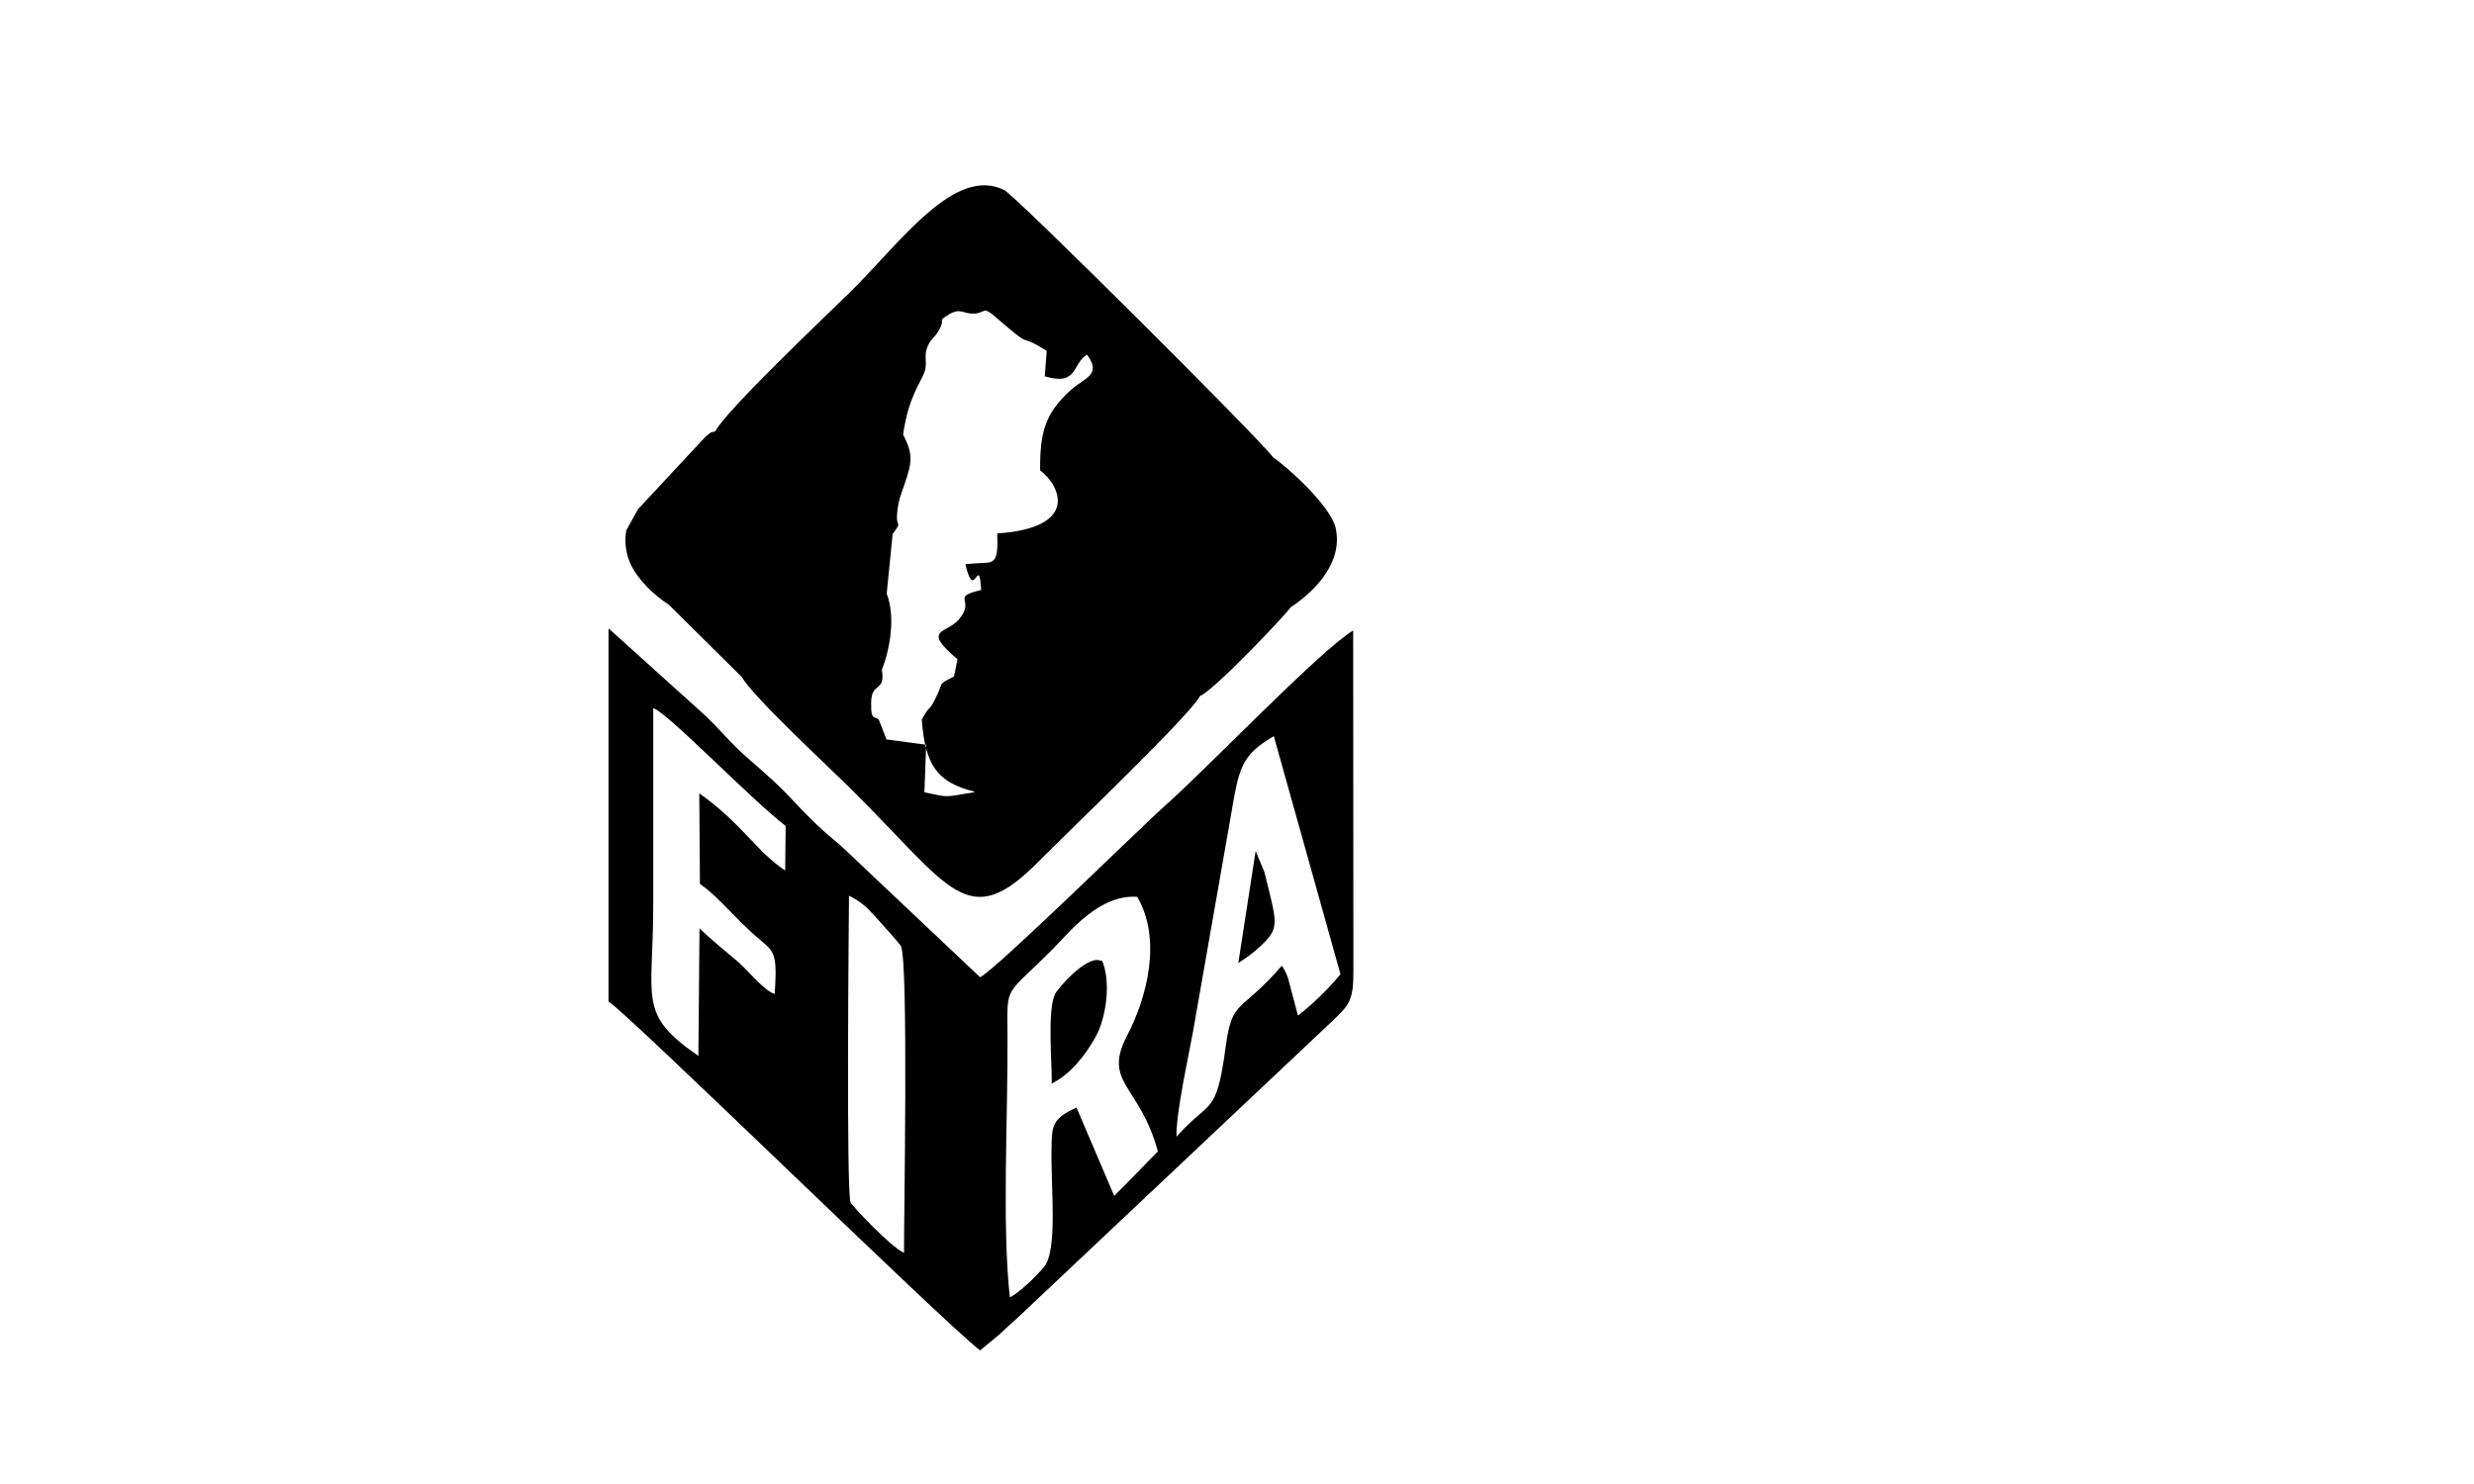 <?xml version="1.0" encoding="UTF-8"?>
<!DOCTYPE svg PUBLIC "-//W3C//DTD SVG 1.1//EN" "http://www.w3.org/Graphics/SVG/1.1/DTD/svg11.dtd">
<!-- Creator: CorelDRAW X7 -->
<svg xmlns="http://www.w3.org/2000/svg" xml:space="preserve" width="112.861mm" height="67.733mm" version="1.1" style="shape-rendering:geometricPrecision; text-rendering:geometricPrecision; image-rendering:optimizeQuality; fill-rule:evenodd; clip-rule:evenodd"
viewBox="0 0 11286 6773"
 xmlns:xlink="http://www.w3.org/1999/xlink">
 <defs>
  <style type="text/css">
   <![CDATA[
    .fil1 {fill:none}
    .fil2 {fill:black}
    .fil0 {fill:black}
    .fil3 {fill:black;fill-rule:nonzero}
   ]]>
  </style>
 </defs>
 <g id="Capa_x0020_1">
  <g id="_2731628598720">
   <g>
    <path class="fil0" d="M-16093 21782c-53,0 -70,8 -125,8l-241 0c-19,0 -25,-6 -25,-25l0 -357c0,-19 6,-25 25,-25 83,0 286,-13 334,15 1,1 3,3 5,4l25 16c1,1 3,3 4,4 1,1 14,11 14,12 29,27 18,11 33,49 33,87 26,8 26,166l-50 100c-19,20 -8,1 -25,33zm-973 -890c-4,19 -8,20 -8,42l0 1929c0,28 21,74 50,74l498 0c50,0 42,-73 42,-124l0 -433c-2,-95 22,-66 166,-66 22,0 36,20 47,36l37 71c1,2 2,4 3,6l211 362c1,3 4,12 7,19l15 26c1,2 2,3 3,5 1,1 3,3 4,5 1,1 2,3 3,5 3,4 9,18 11,22 12,22 39,66 67,66l573 0c45,0 35,-56 22,-79l-311 -538c-17,-30 -3,1 -20,-29 -8,-15 -7,-20 -16,-35 -43,-77 -52,-79 19,-140l114 -144c1,-1 3,-3 4,-4l33 -59c27,-52 43,-100 48,-160 2,-32 11,-55 18,-90 8,-37 14,-49 6,-85l-30 -178c-10,-36 -4,-8 -16,-33 -15,-29 -13,-51 -31,-78 -23,-34 -35,-72 -60,-106 -7,-9 -9,-10 -12,-13l-93 -106c-47,-39 -91,-76 -144,-106 -71,-39 -63,-26 -116,-50 -54,-23 -116,-28 -188,-28l-889 0c-30,0 -47,7 -67,16z"/>
    <path class="fil0" d="M-20067 21774c0,92 -15,205 12,295 7,20 13,22 18,41 6,24 1,37 6,61 6,34 25,48 32,84l147 276c10,14 17,22 30,37l100 108c15,15 -2,0 17,16l104 79c2,1 4,2 5,3l10 7c2,1 3,2 5,3l99 59c22,11 13,11 36,22 17,7 30,7 45,13 30,12 16,13 37,21 18,7 36,5 57,10 61,13 51,37 213,37 131,0 203,9 328,-30 28,-8 41,-7 70,-13l180 -70c31,-12 21,-18 52,-30l86 -55c2,-1 3,-3 5,-4 79,-59 182,-158 217,-257 11,-33 2,-30 -18,-46l-248 -151c-15,-10 1,-1 -14,-11 -16,-9 -15,-7 -28,-13 -37,-17 -5,1 -31,-20 -38,-31 -81,-52 -134,-57l-77 115c-1,1 -3,2 -4,3l-14 12c-34,29 -96,75 -139,84 -24,5 -42,2 -68,7 -78,17 -198,12 -261,-23 -15,-8 -22,-11 -39,-20 -10,-5 -8,-4 -15,-9 -39,-26 -80,-61 -109,-99l-67 -108c-7,-18 -4,-26 -11,-47 -5,-16 -14,-26 -19,-39 -18,-44 -17,-283 0,-325 6,-15 12,-20 18,-40 22,-71 10,-57 56,-127 5,-9 17,-25 24,-34 1,-2 2,-4 3,-5 1,-2 3,-3 4,-5 1,-1 3,-3 4,-4l80 -70c71,-45 77,-28 121,-54 49,-28 106,-18 164,-18 69,0 73,23 126,32 41,7 23,-1 55,20l32 18c33,19 61,49 87,79 37,44 35,92 91,92 31,0 17,-11 34,-25l9 -7c2,-1 4,-2 5,-3l26 -16c10,-7 17,-12 29,-20l150 -108c2,-1 7,-6 9,-8 1,-1 3,-3 5,-4l107 -75c2,-1 4,-2 5,-3 26,-19 28,-7 28,-47 0,-54 -91,-150 -130,-185l-291 -192c-37,-23 -18,-8 -66,-17 -74,-13 5,-19 -127,-31 -185,-17 -138,-49 -333,-15 -55,9 -113,7 -165,18l-93 32c-43,10 -97,45 -136,63 -51,25 -97,57 -141,92l-121 103c-58,60 -115,132 -150,208 -12,26 1,1 -13,20 -1,2 -2,3 -3,5l-72 161c-18,37 -8,66 -21,104 -11,36 -25,55 -25,100z"/>
    <path class="fil0" d="M-23292 20602c-37,3 -17,-1 -38,20 -1,1 -3,3 -4,4 -1,1 -3,3 -4,4 -1,2 -3,3 -4,5l-58 66c-74,77 -128,174 -189,261 -14,20 -10,21 -23,43l-58 117c-1,4 -6,22 -7,25l-45 105c-11,18 -13,20 -17,42 -15,84 -32,69 -35,147 -2,42 -21,60 -25,88l0 35c1,9 5,6 19,5l490 -358c60,-29 115,-75 175,-100 12,-5 10,-2 24,-9 26,-11 15,-11 36,-22l257 -109c98,-24 49,-19 92,-33 19,-6 29,-2 51,-7 54,-12 29,-26 93,-31 22,-2 31,-3 52,-7 63,-12 35,-25 149,-33 106,-8 289,-53 385,-12 32,14 66,14 106,19 56,7 12,-2 49,18 7,3 -1,1 17,7l197 86c1,1 3,2 5,3l92 66c84,62 65,38 146,70 73,29 84,7 155,-12 43,-11 68,-37 101,-65l14 -11c1,-2 3,-3 4,-4 4,-4 12,-12 16,-17l13 -13c55,-55 90,-82 116,-158 7,-22 -1,1 10,-23 20,-43 23,-92 11,-137 -8,-31 1,-1 -10,-23 -20,-40 -24,-71 -58,-108l-109 -91c-13,-11 2,-2 -17,-16l-208 -125c-75,-47 -214,-112 -304,-128 -37,-6 -21,-5 -48,-18 -44,-21 -78,-7 -111,-22 -33,-14 0,-18 -65,-18l-543 0c-16,1 -28,3 -33,5 -11,5 -26,17 -48,19 -89,10 -77,23 -132,34 -34,7 -49,19 -72,28 -18,8 -37,8 -53,13l-68 32c-14,5 0,-1 -13,4 -2,1 -4,2 -6,2l-358 225c-1,1 -3,2 -4,3 -2,1 -4,3 -5,4l-76 65c-27,21 -24,-2 -27,40z"/>
    <path class="fil0" d="M-21713 21283l50 -9 0 51c-27,-8 -36,-21 -50,-42zm-307 1505l0 -690c0,-31 -13,-40 -25,-58 -29,7 -54,32 -79,54l-26 24c-1,1 -3,2 -5,3 -42,33 -84,56 -124,92 -2,2 -7,7 -9,8l-141 108c-112,88 -82,88 -82,351 -19,4 -17,7 -37,4 -45,-7 -34,-22 -69,-39l-32 -19c-45,-31 -84,-83 -144,-88 0,40 4,42 23,69l212 244c85,85 196,162 294,231l456 242c44,17 -2,7 41,25 25,11 52,11 76,24 35,20 64,17 98,35 17,10 -7,12 30,12l202 -89c13,-8 13,-6 24,-10l70 -38c52,-33 98,-56 146,-95l120 -104c1,-1 3,-3 4,-4 35,-35 59,-82 71,-120 16,-47 13,-99 -3,-141 -32,-87 -14,-57 -63,-120l-143 -140c-72,-66 -225,-71 -295,-37l0 -940c0,-128 14,-89 -30,-161 -27,-44 9,-33 -37,-104 -9,-13 -10,-21 -15,-35 -12,-32 -23,-35 -30,-61 -26,-87 3,-63 -229,-63 -25,0 -26,14 -31,28 -3,10 -1,11 -4,21 -9,34 -22,15 -30,61 -6,33 9,23 -12,46 -31,34 -39,-17 -49,67 -4,37 -21,51 -31,85 -22,70 -9,983 -9,1164 0,107 27,158 -83,158z"/>
    <path class="fil0" d="M-23799 21674l0 415c0,26 20,18 25,67 9,106 27,93 33,149 3,23 -2,14 5,37 12,42 19,20 29,62 11,45 27,92 50,133 15,25 4,-8 20,30l247 369c1,1 2,3 3,4l325 283c2,1 4,2 5,3l172 103c47,19 92,52 142,65 35,9 11,0 35,15l69 23c34,11 26,22 71,28 87,11 83,34 149,35 86,1 150,16 241,16 99,0 161,-17 266,-17 47,1 196,-19 224,-58 -18,-27 -48,-32 -82,-50 -10,-6 0,-2 -18,-8l-270 -120c-15,-11 8,-1 -24,-18l-213 -127c-2,-1 -4,-3 -5,-4l-25 -16c-10,-7 -4,-2 -14,-11 -83,-72 -183,-130 -254,-212l-367 -506c-10,-29 -3,-9 -18,-32l-54 -170c-12,-59 -22,-41 -29,-113 -2,-17 -6,-57 -10,-81 -6,-35 -22,-50 -22,-78 0,-257 5,-117 26,-274 13,-102 24,-75 39,-144 8,-38 55,-126 78,-163 1,-1 2,-3 3,-4 2,-3 6,-8 8,-10 62,-91 126,-182 217,-248l10 -7c23,-16 44,-42 52,-73l-88 20c-39,9 -39,22 -83,34 -42,11 -44,23 -83,33l-362 187c-1,1 -3,3 -4,4 -2,1 -3,3 -5,4 -1,1 -3,3 -4,4l-86 56c-1,1 -3,2 -4,3l-14 11c-2,2 -14,10 -15,11 -12,10 -9,8 -17,16l-34 24c-14,10 -18,15 -33,25 -92,61 -174,137 -251,215 -18,18 -56,33 -56,60z"/>
    <path class="fil0" d="M-17980 20892c-5,19 -9,20 -9,42l0 1912c0,49 16,91 67,91l474 0c56,0 66,-43 66,-99l0 -1904c0,-22 -4,-23 -8,-42 -63,-30 -407,-16 -507,-16 -33,0 -62,6 -83,16z"/>
    <path class="fil0" d="M-22511 22139c0,175 -16,175 67,175 7,-26 83,-73 113,-95l179 -137c142,-131 132,-21 132,-292 0,-25 -8,-33 -17,-50 -47,4 -140,90 -182,126l-195 146c-39,32 -97,61 -97,127z"/>
   </g>
   <rect class="fil1" x="-24312" y="18316" width="11289" height="6773"/>
  </g>
  <g id="_2731628596128">
   <path class="fil2" d="M3873 4087c57,28 82,54 126,102 28,31 106,118 111,128 35,77 13,1257 14,1400 -60,-27 -237,-214 -244,-231 -20,-58 -8,-1281 -7,-1399zm1776 307c34,-21 72,-49 96,-72 96,-90 82,-101 23,-343l-40 -96 -79 511zm-851 550c83,-41 149,-123 198,-209 51,-89 73,-254 32,-351l-26 -4c-74,7 -182,140 -189,155 -36,78 -14,310 -15,409zm-1748 -2186l335 332c44,83 398,412 495,508 463,459 533,663 861,330 141,-142 694,-671 733,-752 65,-26 394,-374 414,-405 78,-51 244,-187 205,-362 -23,-101 -222,-280 -285,-322 -60,-83 -1176,-1195 -1227,-1220 -225,-111 -467,232 -702,465 -112,110 -567,541 -616,636 -33,11 -1,-9 -45,25l-307 330 -54 97c-10,56 0,110 19,152 33,73 111,147 174,186zm973 298c37,-94 63,-242 22,-347l27 -272c48,-67 13,-21 21,-98 6,-61 18,-84 32,-126 35,-102 43,-137 -5,-230 23,-170 83,-243 97,-284 19,-56 -13,-77 27,-142l26 -30c59,-84 -9,-52 65,-96 51,-26 58,2 109,0 55,-3 36,-39 103,20 184,159 76,55 228,150l-9 116c153,45 122,-55 193,-99 69,95 -12,104 -78,165 -111,102 -138,187 -136,363 95,72 178,263 -196,288 7,147 -19,131 -89,136l-56 4c41,182 61,-55 72,118 -146,35 -21,41 -103,136 -57,64 -170,41 -5,180l-16 79c-78,39 -46,23 -82,95 -34,70 -26,29 -65,102 16,204 67,287 244,329 -73,17 9,-2 -43,8 -98,18 -90,15 -189,-6l8 -217 -181 -24 -34 -88c-15,-24 -38,13 -36,-80 1,-98 66,-44 49,-150zm1259 2198l-199 203 -172 -403c-112,49 -112,86 -114,179 -5,174 31,471 -35,549 -36,43 -108,113 -155,138 -37,-323 -8,-851 -11,-1198 -2,-236 -12,-171 209,-394 80,-82 211,-247 383,-236 113,195 45,458 -46,633 -114,218 58,224 140,529zm85 -67c-3,-106 53,-356 75,-478l171 -975c39,-229 46,-286 198,-375l304 1086c-57,70 -129,139 -194,189l-46 -174c-2,-6 -10,-23 -12,-28l-15 -26c-193,223 -227,148 -257,373 -43,320 -71,234 -224,408zm-2181 -369c-279,-192 -206,-254 -206,-687 0,-300 0,-600 0,-900 67,22 435,406 604,538l-2 203c-130,-85 -202,-219 -392,-352l3 413c78,55 131,123 221,208 113,108 135,71 120,294 -44,-10 -130,-115 -168,-147 -63,-54 -117,-96 -175,-152l-5 582zm-410 -248c83,48 1518,1455 1695,1592l87 -72c29,-28 51,-47 82,-75l1440 -1358c75,-72 95,-92 94,-229l-1 -1551c-147,86 -679,642 -857,798 -87,76 -773,750 -845,784l-635 -600c-45,-39 -73,-60 -115,-101 -137,-133 -101,-118 -311,-300 -79,-68 -131,-137 -207,-206l-427 -385 0 1703z"/>
   <rect class="fil1" x="-1" width="11289" height="6773"/>
  </g>
  <g id="_2731628580160">
   <path class="fil2" d="M2701 20009c-23,16 -104,62 -125,65 -9,-2 -221,-217 -247,-243 -18,-17 -65,-72 -85,-78l197 400c-14,12 -48,29 -67,40 -67,36 -25,20 -49,57 -43,-14 -311,-237 -355,-248 13,32 162,233 192,278 33,48 60,86 96,135 68,94 74,89 71,163 -41,-1 -537,-278 -592,-289 10,25 102,113 126,137 125,128 259,261 378,396 -43,-4 -451,-143 -530,-167 -51,-16 -130,-48 -181,-56 14,25 430,321 515,389 27,21 64,41 73,64 -49,0 -144,-16 -188,-26l-364 -56c-49,-6 -143,-27 -182,-25 71,47 613,318 644,341l12 11 -17 5c-7,1 -19,0 -26,0l-318 4c-57,0 -118,3 -179,3 -31,0 -62,0 -93,0l-81 2c-13,4 -6,1 -12,6l686 231c-4,22 -22,16 -70,24l-262 43c-58,8 -111,18 -170,29 -51,10 -127,18 -175,31 11,8 -2,3 18,7l1477 0c7,-66 1,-1113 1,-1211l0 -451c0,-21 -5,-55 3,-73 12,-25 17,19 10,-22 -1,-6 -13,-20 -17,-25 -24,-31 -241,-336 -258,-350l144 459z"/>
   <path class="fil2" d="M4791 20425l2 1259c96,5 1169,2 1181,-3 -26,-11 -140,-26 -178,-31l-359 -61c-33,-6 -159,-20 -173,-36 8,-12 470,-162 526,-181l174 -59c-20,-9 -530,-12 -686,-11 -17,0 -38,3 -53,-5 20,-28 593,-306 657,-352 -43,-2 -682,109 -738,106 24,-38 571,-422 591,-452 -37,6 -464,146 -535,169 -42,15 -133,49 -176,54 11,-12 12,-18 25,-31l225 -232c34,-36 242,-239 254,-270 -39,8 -129,61 -168,80 -56,27 -105,53 -160,81 -40,21 -302,159 -326,160 7,-22 87,-129 104,-152 30,-42 307,-428 317,-456 -29,8 -389,277 -473,336 -42,29 -31,27 -31,87z"/>
   <path class="fil2" d="M5126 22256c0,-33 4,-27 70,-26 91,0 137,37 138,143 2,135 -73,171 -207,161l-1 -278zm-324 1009l324 2c2,-67 -10,-487 5,-507 8,-8 19,-6 39,-6 16,0 32,0 47,0 98,3 106,73 108,168 1,73 -6,303 33,342 35,11 127,3 172,3 29,0 58,0 87,0 30,0 67,5 85,-7 -15,-41 -50,-10 -51,-169 -1,-131 27,-362 -115,-427 -30,-14 -59,-14 -87,-25 36,-25 168,-19 202,-221 22,-126 -2,-262 -79,-338 -85,-84 -191,-86 -340,-86 -72,0 -143,0 -215,0 -63,0 -156,-6 -215,2l0 1269z"/>
   <path class="fil2" d="M2931 22194c93,-24 120,59 128,138 15,156 11,380 5,539 -4,79 -12,180 -80,196 -103,25 -118,-63 -131,-140 -13,-74 -10,-186 -11,-266 0,-93 2,-183 6,-272 4,-69 7,-175 83,-195zm-422 441c0,349 38,654 442,652l5 0c184,-2 302,-48 371,-183 105,-205 106,-751 -4,-955 -76,-144 -215,-181 -372,-180 -397,1 -443,296 -442,666z"/>
   <path class="fil2" d="M2053 23287c358,-1 427,-228 412,-529l-310 0c-9,70 -1,139 -14,210 -13,66 -43,129 -130,94 -91,-35 -73,-371 -72,-499 0,-90 -1,-275 39,-337 27,-40 96,-49 130,-15 44,45 35,163 35,237 95,6 216,3 314,2 12,-289 -68,-482 -409,-481 -410,0 -444,300 -445,661 0,168 7,351 71,482 65,134 194,175 379,175z"/>
   <path class="fil2" d="M4305 22758l-308 0c-10,95 17,369 -142,306 -91,-37 -72,-291 -72,-398 0,-105 -9,-360 33,-432 31,-55 122,-62 150,1 29,62 16,137 21,214l311 2c16,-159 -18,-312 -110,-392 -92,-81 -256,-110 -405,-83 -148,27 -229,87 -282,221 -78,200 -77,697 6,897 56,133 154,174 318,190 250,24 416,-57 468,-282 14,-59 22,-178 12,-244z"/>
   <path class="fil2" d="M3275 19343l-15 0c1,57 5,324 -4,356 -10,13 -2,4 -15,13 -29,19 -121,72 -144,74l-193 -378c-6,13 73,513 85,596 7,56 27,35 129,100 58,37 138,80 196,111l1 1468 184 1c27,0 44,4 54,-6 13,-13 5,-967 5,-1063 0,-180 0,-359 0,-538 0,-176 6,-362 -1,-535 -30,-3 -140,87 -186,91l-50 -142c-13,-39 -40,-111 -46,-148z"/>
   <path class="fil2" d="M4296 19343l-388 0c-14,13 -86,52 -102,60l-1 265 249 140c7,171 0,358 0,530l0 1328c3,29 41,18 112,18 138,0 130,26 130,-69l0 -1097c0,-392 0,-783 0,-1175z"/>
   <polygon class="fil2" points="4381,23262 4692,23262 4692,21997 4381,21998 "/>
   <path class="fil2" d="M2838 24170c-15,-7 -9,6 -19,-45 -10,-48 -21,-157 -44,-162l-82 -1c-3,43 -5,298 2,327l49 0c13,-59 -10,-207 9,-247 11,22 41,174 50,218 8,35 14,34 57,27l38 -178c4,-21 2,-45 22,-49l3 228 54 0c1,-58 7,-287 -3,-328l-88 0c-20,52 -28,174 -48,210z"/>
   <path class="fil2" d="M2594 23989l0 182c-1,-1 -3,-5 -3,-4 -7,10 -42,-99 -42,-100 -10,-30 -25,-76 -38,-105 -87,-4 -73,-8 -73,57l0 267c23,4 37,5 55,-2 7,-70 1,-144 4,-216 20,13 64,188 86,221l67 -1 1 -327c-44,-3 -57,-11 -57,28z"/>
   <path class="fil2" d="M3322 24199c0,-37 -12,-60 23,-60 51,-1 80,39 54,83 -10,17 -32,23 -54,23 -32,-1 -23,-15 -23,-46zm2 -191c44,-4 77,-1 75,47 -2,41 -33,45 -76,41l1 -88zm-63 280c104,4 227,17 207,-115 -6,-41 -25,-39 -50,-56 10,-19 34,-14 41,-57 20,-122 -117,-99 -197,-98l-1 326z"/>
   <path class="fil2" d="M5285 23700l-1 -95c45,-4 80,1 80,45 1,47 -33,53 -79,50zm-65 182l61 3 3 -139c133,-10 49,92 84,131 12,14 29,8 63,7 0,-16 -5,-17 -6,-39 -2,-33 6,-85 -23,-109 -16,-13 -5,3 -17,-14 18,-21 35,-27 39,-61 4,-37 -1,-66 -21,-84 -29,-26 -141,-27 -183,-16l0 321z"/>
   <path class="fil2" d="M4229 24104c-8,-26 -6,-67 -2,-95 41,-2 78,-4 78,46 0,49 -34,51 -76,49zm-5 183c4,-41 -6,-101 5,-137 153,-9 10,133 111,139 8,1 24,-1 33,-1 -8,-39 -6,-54 -9,-95 -3,-51 -13,-39 -37,-66 16,-25 33,-20 38,-61 4,-35 0,-65 -19,-83 -29,-27 -133,-29 -184,-19 -3,63 0,131 -1,194 0,32 0,65 0,98 0,18 -14,45 63,31z"/>
   <path class="fil2" d="M4094 23604c47,-4 82,0 79,51 -2,42 -39,55 -75,43l-4 -94zm-63 280c42,2 58,5 61,-15 1,-5 1,-8 1,-13l1 -109c124,-14 55,68 85,136l62 2c-9,-176 -23,-128 -46,-163 1,-1 2,-4 3,-3l21 -21c23,-30 21,-94 -6,-121 -30,-29 -134,-21 -180,-19l-2 326z"/>
   <path class="fil2" d="M4335 23619c0,-23 34,-20 55,-13 37,12 54,110 -54,94l-1 -81zm-2 265l3 -136c106,-22 71,65 85,134l64 2c-11,-34 -8,-54 -10,-96 -3,-53 -18,-40 -38,-66 21,-22 35,-24 40,-62 4,-31 -1,-64 -19,-82 -30,-29 -137,-27 -183,-18 -5,67 0,208 -1,291 -1,45 10,36 59,33z"/>
   <path class="fil2" d="M4793 23838l-2 -232c90,-12 88,39 88,116 0,75 0,126 -86,116zm-63 45c161,17 210,-4 211,-161 0,-58 -3,-118 -39,-146 -33,-26 -118,-23 -171,-17l-1 324z"/>
   <path class="fil2" d="M3062 23836c-11,-25 -6,-192 -3,-232 90,-10 88,38 88,118 0,63 -6,145 -85,114zm-66 46c170,24 211,-16 213,-160 3,-162 -52,-179 -211,-163l-2 323z"/>
   <path class="fil2" d="M2731 23600c72,-11 70,33 71,96 0,38 4,128 -25,144 -62,34 -69,-46 -69,-92 -1,-61 -8,-103 23,-148zm-85 122c0,93 7,170 110,168 100,-1 108,-77 108,-168 1,-93 -8,-170 -108,-170 -105,-1 -111,73 -110,170z"/>
   <path class="fil2" d="M1797 23727c0,48 5,118 -46,118 -51,1 -47,-73 -47,-118 -1,-43 -5,-121 37,-129 65,-12 56,83 56,129zm-87 -170c-76,24 -71,121 -68,206 4,87 46,149 143,123 86,-23 73,-113 72,-205 -1,-94 -45,-156 -147,-124z"/>
   <path class="fil2" d="M4568 24178c-4,-39 -5,-131 12,-160 10,-16 72,-53 81,53 4,41 5,131 -12,160 -8,15 -70,57 -81,-53zm3 -216c-39,16 -52,37 -60,81 -19,108 -17,293 147,244 73,-21 69,-129 65,-212 -6,-117 -91,-139 -152,-113z"/>
   <path class="fil2" d="M3166 24168c-4,27 0,50 -14,68 -14,18 -45,20 -61,2 -28,-29 -25,-198 -2,-224 18,-21 52,-15 65,2 18,24 15,120 12,152zm-156 -46c0,91 6,169 105,171 112,3 114,-78 114,-176 0,-89 -9,-162 -109,-162 -98,0 -110,72 -110,167z"/>
   <path class="fil2" d="M5123 23799c-13,64 -71,62 -85,6 -7,-25 -7,-141 -1,-167 13,-55 70,-59 85,-2 10,38 9,125 1,163zm66 -72c-1,-96 -3,-176 -111,-175 -102,0 -105,76 -105,170 0,96 5,167 105,168 100,2 111,-72 111,-163z"/>
   <path class="fil2" d="M3844 23783c-5,-36 -20,-216 63,-183 21,9 25,36 28,61 4,40 18,218 -63,181 -19,-9 -25,-37 -28,-59zm-61 -61c0,94 4,171 111,168 96,-2 104,-75 104,-168 0,-94 -5,-169 -104,-170 -109,-2 -112,73 -111,170z"/>
   <path class="fil2" d="M2458 23864l7 11c6,7 -7,3 11,9 6,2 24,0 32,0l1 -175 -99 0 -3 44 42 2c13,106 -83,145 -88,-13 -2,-40 -2,-100 15,-128 11,-16 32,-25 52,-10 14,11 14,34 23,49l51 0c16,-66 -35,-102 -100,-101 -69,1 -91,41 -100,106 -7,50 -6,147 13,188 12,26 31,39 61,42 49,5 55,-6 82,-24z"/>
   <path class="fil2" d="M3990 24165c-1,-18 20,-124 27,-139 16,4 17,36 23,66 5,22 14,54 12,76l-62 -3zm-90 124l59 0c7,-21 8,-57 20,-66 11,-8 64,-5 73,-3 17,3 18,16 18,18l11 50 62 1c1,-20 -76,-312 -85,-326l-76 -1c-12,35 -83,306 -82,327z"/>
   <path class="fil2" d="M5719 23788l-57 -2c-3,81 37,111 118,102 69,-8 108,-45 92,-125 -11,-55 -88,-62 -126,-89 -57,-40 29,-144 61,-29l58 -1c4,-146 -256,-115 -193,43 23,59 106,52 129,86 20,30 5,67 -26,72 -54,8 -42,-30 -56,-57z"/>
   <path class="fil2" d="M4801 24192l-58 0c2,80 36,108 120,101 68,-6 109,-53 90,-128 -15,-58 -92,-59 -128,-88 -20,-16 -23,-63 6,-74 47,-18 48,21 58,45l55 1c22,-143 -258,-119 -190,44 25,57 108,52 129,85 19,29 6,66 -26,71 -54,8 -44,-32 -56,-57z"/>
   <path class="fil2" d="M1615 23761l-56 -1c-10,38 -1,94 -53,85 -60,-10 -37,-215 -21,-235 11,-15 38,-19 54,-4 12,12 13,37 15,56l58 3c13,-86 -46,-129 -131,-110 -71,15 -74,95 -74,172 0,76 6,152 87,160 111,12 134,-73 121,-126z"/>
   <path class="fil2" d="M3755 23763l-60 -1c-3,39 -4,97 -55,82 -35,-10 -32,-73 -32,-112 0,-33 -1,-105 17,-125 15,-15 43,-13 55,1 10,13 11,38 14,56l59 0c6,-83 -43,-127 -130,-110 -73,14 -77,87 -77,168 0,77 2,153 82,165 93,14 132,-34 127,-124z"/>
   <path class="fil2" d="M5464 23880l180 2c0,-21 2,-30 -4,-45l-114 -2 -1 -95 109 -3 1 -43 -104 -1c-9,-15 -7,-12 -7,-32 -1,-75 1,-45 9,-53 66,-1 107,11 112,-15 2,-12 1,-30 -7,-35 -8,-5 -151,-3 -171,-1 -7,26 -5,284 -3,323z"/>
   <path class="fil2" d="M2275 23835l-121 -1c-2,-14 -7,-81 3,-91 22,-15 74,-2 105,-7l0 -44c-27,2 -83,5 -109,-3 -12,-112 5,-81 115,-85l-2 -47 -172 1 -2 325 184 1 -1 -49z"/>
   <path class="fil2" d="M3304 23660c0,-59 -24,-59 116,-55l1 -45 -173 1 0 321 177 0 -1 -47 -118 -2c-4,-21 -3,-44 -3,-65 1,-35 4,-30 37,-30l74 0 -1 -43c-45,-2 -64,2 -107,-5l-2 -30z"/>
   <path class="fil2" d="M4698 23880l-3 -40c-39,-6 -81,5 -118,-7 -5,-28 -7,-69 2,-93 26,-11 72,-6 104,-5l3 -41 -105 1c-11,-22 -10,-68 -1,-88 17,-19 103,11 112,-13l0 -32 -170 0 0 319 176 -1z"/>
   <path class="fil2" d="M4791 19995l5 202c17,-11 50,-89 61,-112 19,-39 38,-75 56,-112l111 -228 -181 179c-17,18 -52,40 -52,71z"/>
   <path class="fil2" d="M4381 21998l311 -1 0 1265 -311 0 0 -1264zm-9 1269l325 2c11,-35 3,-805 3,-952 0,-102 6,-223 -1,-322 -33,-5 -300,-6 -327,1l0 1271z"/>
   <path class="fil2" d="M1895 23884l172 1 3 -51 -116 -2 -1 -275 -59 1c-4,37 -6,299 1,326z"/>
   <polygon class="fil2" points="3612,24288 3789,24289 3790,24237 3674,24236 3673,23960 3615,23960 "/>
   <path class="fil2" d="M4408 23983l0 241c-1,61 -7,65 30,66 50,1 33,-20 33,-112l0 -174c0,-29 8,-42 -18,-45 -33,-4 -45,-4 -45,24z"/>
   <polygon class="fil2" points="3508,24287 3570,24288 3570,23963 3509,23962 "/>
   <path class="fil2" d="M3816 24289c20,0 44,3 57,-4l3 -7c0,-1 1,-2 1,-3l0 -311 -60 -3 -1 328z"/>
   <polygon class="fil2" points="2548,23883 2609,23883 2609,23558 2550,23558 "/>
   <polygon class="fil2" points="2338,24283 2392,24286 2393,23966 2340,23965 "/>
   <path class="fil2" d="M3644 19343l-23 0c-5,66 -30,137 -31,207 27,11 63,41 94,46l-40 -253z"/>
  </g>
  <g id="_2731628574560">
   <rect class="fil1" x="9614" y="18106" width="11289" height="6773"/>
   <path class="fil3" d="M18742 18963l471 0 0 471 -471 0 0 -471zm-647 367l470 0 0 470 -470 0 0 -470zm-1082 751l471 0 0 470 -471 0 0 -470zm86 617l470 0 0 471 -470 0 0 -471zm761 -525l470 0 0 470 -470 0 0 -470zm849 152l470 0 0 471 -470 0 0 -471zm-526 517l471 0 0 470 -471 0 0 -470zm189 757l471 0 0 470 -470 0 -1 -470zm1491 360l470 0 0 471 -470 0 0 -471zm43 -1496l470 0 0 470 -470 0 0 -470zm-514 -440l471 0 0 470 -470 0 -1 -470zm-2250 -938l635 0 0 636 -635 0 0 -636z"/>
   <path class="fil3" d="M18000 19944l-1081 0 0 -1082 1081 0 0 1082zm-990 -92l898 0 0 -898 -898 0 0 898z"/>
   <polygon class="fil3" points="19521,19085 20156,19085 20156,19721 19521,19721 "/>
   <path class="fil3" d="M20379 19944l-1081 0 0 -1082 1081 0 0 1082zm-989 -92l898 0 0 -898 -898 0 0 898z"/>
   <polygon class="fil3" points="17142,21489 17777,21489 17777,22125 17142,22125 "/>
   <path class="fil3" d="M18000 22347l-1081 0 0 -1081 1081 0 0 1081zm-990 -91l898 0 0 -898 -898 0 0 898z"/>
   <path class="fil3" d="M19964 21898l-840 0 0 -839 840 0 0 839zm-767 -73l694 0 0 -693 -694 0 0 693z"/>
   <polygon class="fil3" points="19414,21349 19674,21349 19674,21608 19414,21608 "/>
   <path class="fil3" d="M19870 22911c-86,0 -171,0 -257,0 -35,0 -35,27 -37,52 -2,32 22,31 44,32 39,0 79,0 118,0 43,0 86,0 129,0 22,0 45,0 42,-33 -2,-25 -6,-51 -39,-51z"/>
   <path class="fil3" d="M18466 22911c-85,0 -171,0 -257,0 -32,0 -36,27 -39,51 -4,33 21,32 42,32 43,0 86,0 129,0l0 0c39,0 79,1 119,0 18,0 50,9 47,-24 -2,-23 1,-59 -41,-59z"/>
   <path class="fil3" d="M19599 23588c-83,1 -165,1 -248,0 -39,0 -44,26 -45,55 -1,33 24,30 45,30 39,0 79,0 119,0l0 0c42,0 85,1 128,0 18,0 50,9 44,-26 -5,-24 -1,-59 -43,-59z"/>
   <path class="fil3" d="M17609 23170l9 0c40,0 80,0 119,0 110,0 121,-13 122,-122 0,-18 0,-36 0,-55 -1,-56 -32,-84 -86,-85 -104,-1 -208,0 -312,-1 -37,0 -43,17 -46,50 -15,213 -16,213 194,213z"/>
   <path class="fil3" d="M16464 18316l0 5992 4380 0 0 -5992 -4380 0zm991 5272c-70,0 -140,0 -210,0l0 0c-70,0 -140,0 -210,0 -28,0 -48,4 -46,39 1,35 18,41 46,41 101,0 202,-1 302,0 39,0 97,-13 95,53 -1,57 -54,46 -92,46 -88,0 -176,0 -264,0 -85,0 -85,0 -88,82 0,15 0,30 -1,45 0,1 0,1 0,1 0,26 -20,47 -45,48 -30,2 -44,-17 -51,-43 -2,-9 -3,-18 -3,-27 0,0 0,0 0,0 0,-104 0,-207 0,-312 0,-48 20,-71 72,-70 165,2 329,0 493,0 31,0 66,-2 69,40 2,43 -30,57 -67,57zm-130 -706c-1,-55 24,-68 73,-67 67,2 134,0 202,0l0 2 0 0c70,0 140,-3 210,0 90,6 138,57 142,147 1,25 2,52 2,77 0,26 -1,53 -2,78 -5,80 -42,125 -121,137 -148,23 -298,9 -447,10 -39,0 -58,-23 -57,-66 0,-104 0,-211 -2,-318zm364 837c0,55 0,110 0,165 0,35 -14,59 -54,57 -40,-2 -36,-32 -36,-60 0,-110 0,-219 0,-328 0,-28 0,-57 40,-57 40,-1 50,25 51,59 0,55 0,110 0,165l-1 -1zm701 106c-5,71 -32,102 -106,115 -94,16 -189,5 -283,7 -58,2 -116,2 -174,0 -30,-1 -63,-6 -63,-49 1,-44 31,-49 63,-49 123,0 245,1 367,-2 36,0 102,25 98,-43 -3,-55 -63,-32 -99,-33 -97,-4 -195,1 -293,-3 -98,-3 -136,-45 -137,-134 0,-93 39,-134 132,-136 71,-1 141,0 211,0l0 -2 0 0 220 0c33,0 64,5 62,48 -2,42 -32,46 -66,46 -118,0 -237,0 -357,0 -21,0 -42,0 -64,0 -1,-1 -2,-1 -3,-1 -21,0 -39,18 -39,39 -1,28 16,38 40,40 30,1 61,1 91,1 89,0 178,-3 266,2 101,5 140,54 133,154l1 0zm-179 -736c-48,-2 -73,14 -79,64 -3,24 -9,47 -16,71 -3,22 -22,39 -45,39 -6,0 -12,-1 -17,-3 -30,-8 -31,-33 -25,-59l0 0c23,-110 46,-220 70,-329 4,-33 31,-57 64,-57 1,0 3,0 5,1 116,1 231,0 347,0 2,-1 4,-1 6,-1 26,0 48,20 52,46 26,116 53,231 80,346 5,23 0,44 -26,51 -5,2 -11,3 -17,3 -19,0 -36,-12 -43,-31 -6,-17 -11,-34 -16,-52 -25,-88 -25,-88 -122,-88 -72,0 -145,3 -218,-1l0 0zm831 856c-12,2 -24,3 -37,3 -115,0 -231,2 -348,0 -146,-4 -195,-58 -196,-204 -1,-213 34,-249 248,-249 103,0 207,0 311,0 31,0 65,-4 66,42 1,46 -33,51 -69,51 -64,0 -128,0 -192,0l0 0c-58,0 -116,-1 -174,0 -68,2 -91,25 -97,94 -1,12 -1,24 -1,37 0,12 0,24 1,36 6,71 26,92 97,92 107,1 214,0 321,0 21,0 42,0 64,0 32,1 51,15 51,50 0,34 -19,44 -45,48l0 0zm44 -960c4,70 0,140 1,210 0,35 0,70 -49,68 -42,-2 -45,-33 -45,-65 0,-77 -2,-153 0,-228 2,-46 -10,-68 -60,-64 -50,4 -97,0 -147,1 -36,1 -60,-12 -60,-50 1,-39 29,-41 58,-41 85,0 170,0 255,0l0 0c85,0 170,0 256,0 29,0 57,5 59,40 3,41 -24,51 -59,51 -19,1 -39,1 -58,1 -26,0 -53,-1 -79,-2 -62,-7 -75,23 -72,79l0 0zm670 955c-3,1 -7,1 -11,1 -18,0 -34,-11 -40,-29 -13,-30 -23,-63 -30,-95 -6,-39 -25,-49 -61,-49 -92,2 -183,3 -275,0 -46,-1 -67,15 -72,61 -4,30 -11,60 -22,88 -9,22 -31,28 -54,23 -19,-2 -33,-17 -33,-36 0,-4 1,-8 2,-11 24,-119 50,-238 78,-356 7,-30 31,-43 63,-43 115,0 231,0 348,0 26,0 50,8 57,36 29,121 57,242 84,358l0 0c-1,29 -7,49 -34,52l0 0zm-152 -850c-42,-2 -63,11 -65,55 -3,27 -9,54 -18,80 -5,22 -25,37 -48,37 -3,0 -6,0 -8,-1 -34,-4 -37,-29 -33,-54 24,-117 50,-233 76,-349 8,-36 37,-43 70,-42 55,0 110,0 165,0l0 0c55,0 110,1 165,0 39,-2 64,11 73,52 24,106 50,213 74,320 5,25 16,59 -21,70 -42,12 -59,-14 -71,-51 -40,-117 -41,-117 -166,-117 -66,1 -130,2 -194,0l1 0zm780 857c-70,0 -140,0 -210,0l0 0c-77,0 -153,-1 -229,0 -55,2 -86,-16 -84,-78 2,-104 0,-207 0,-312 0,-31 3,-63 46,-64 44,0 50,28 50,62 0,79 1,158 0,238 0,38 12,55 52,55 113,-2 226,0 338,0 29,0 55,0 55,-41 0,-2 0,-4 0,-6 0,-23 19,-42 42,-42 4,0 8,1 12,2 34,5 37,33 40,62 8,108 -6,124 -112,124l0 0zm157 -1453l-3766 0 0 -3766 3766 0 0 3766z"/>
  </g>
 </g>
</svg>
